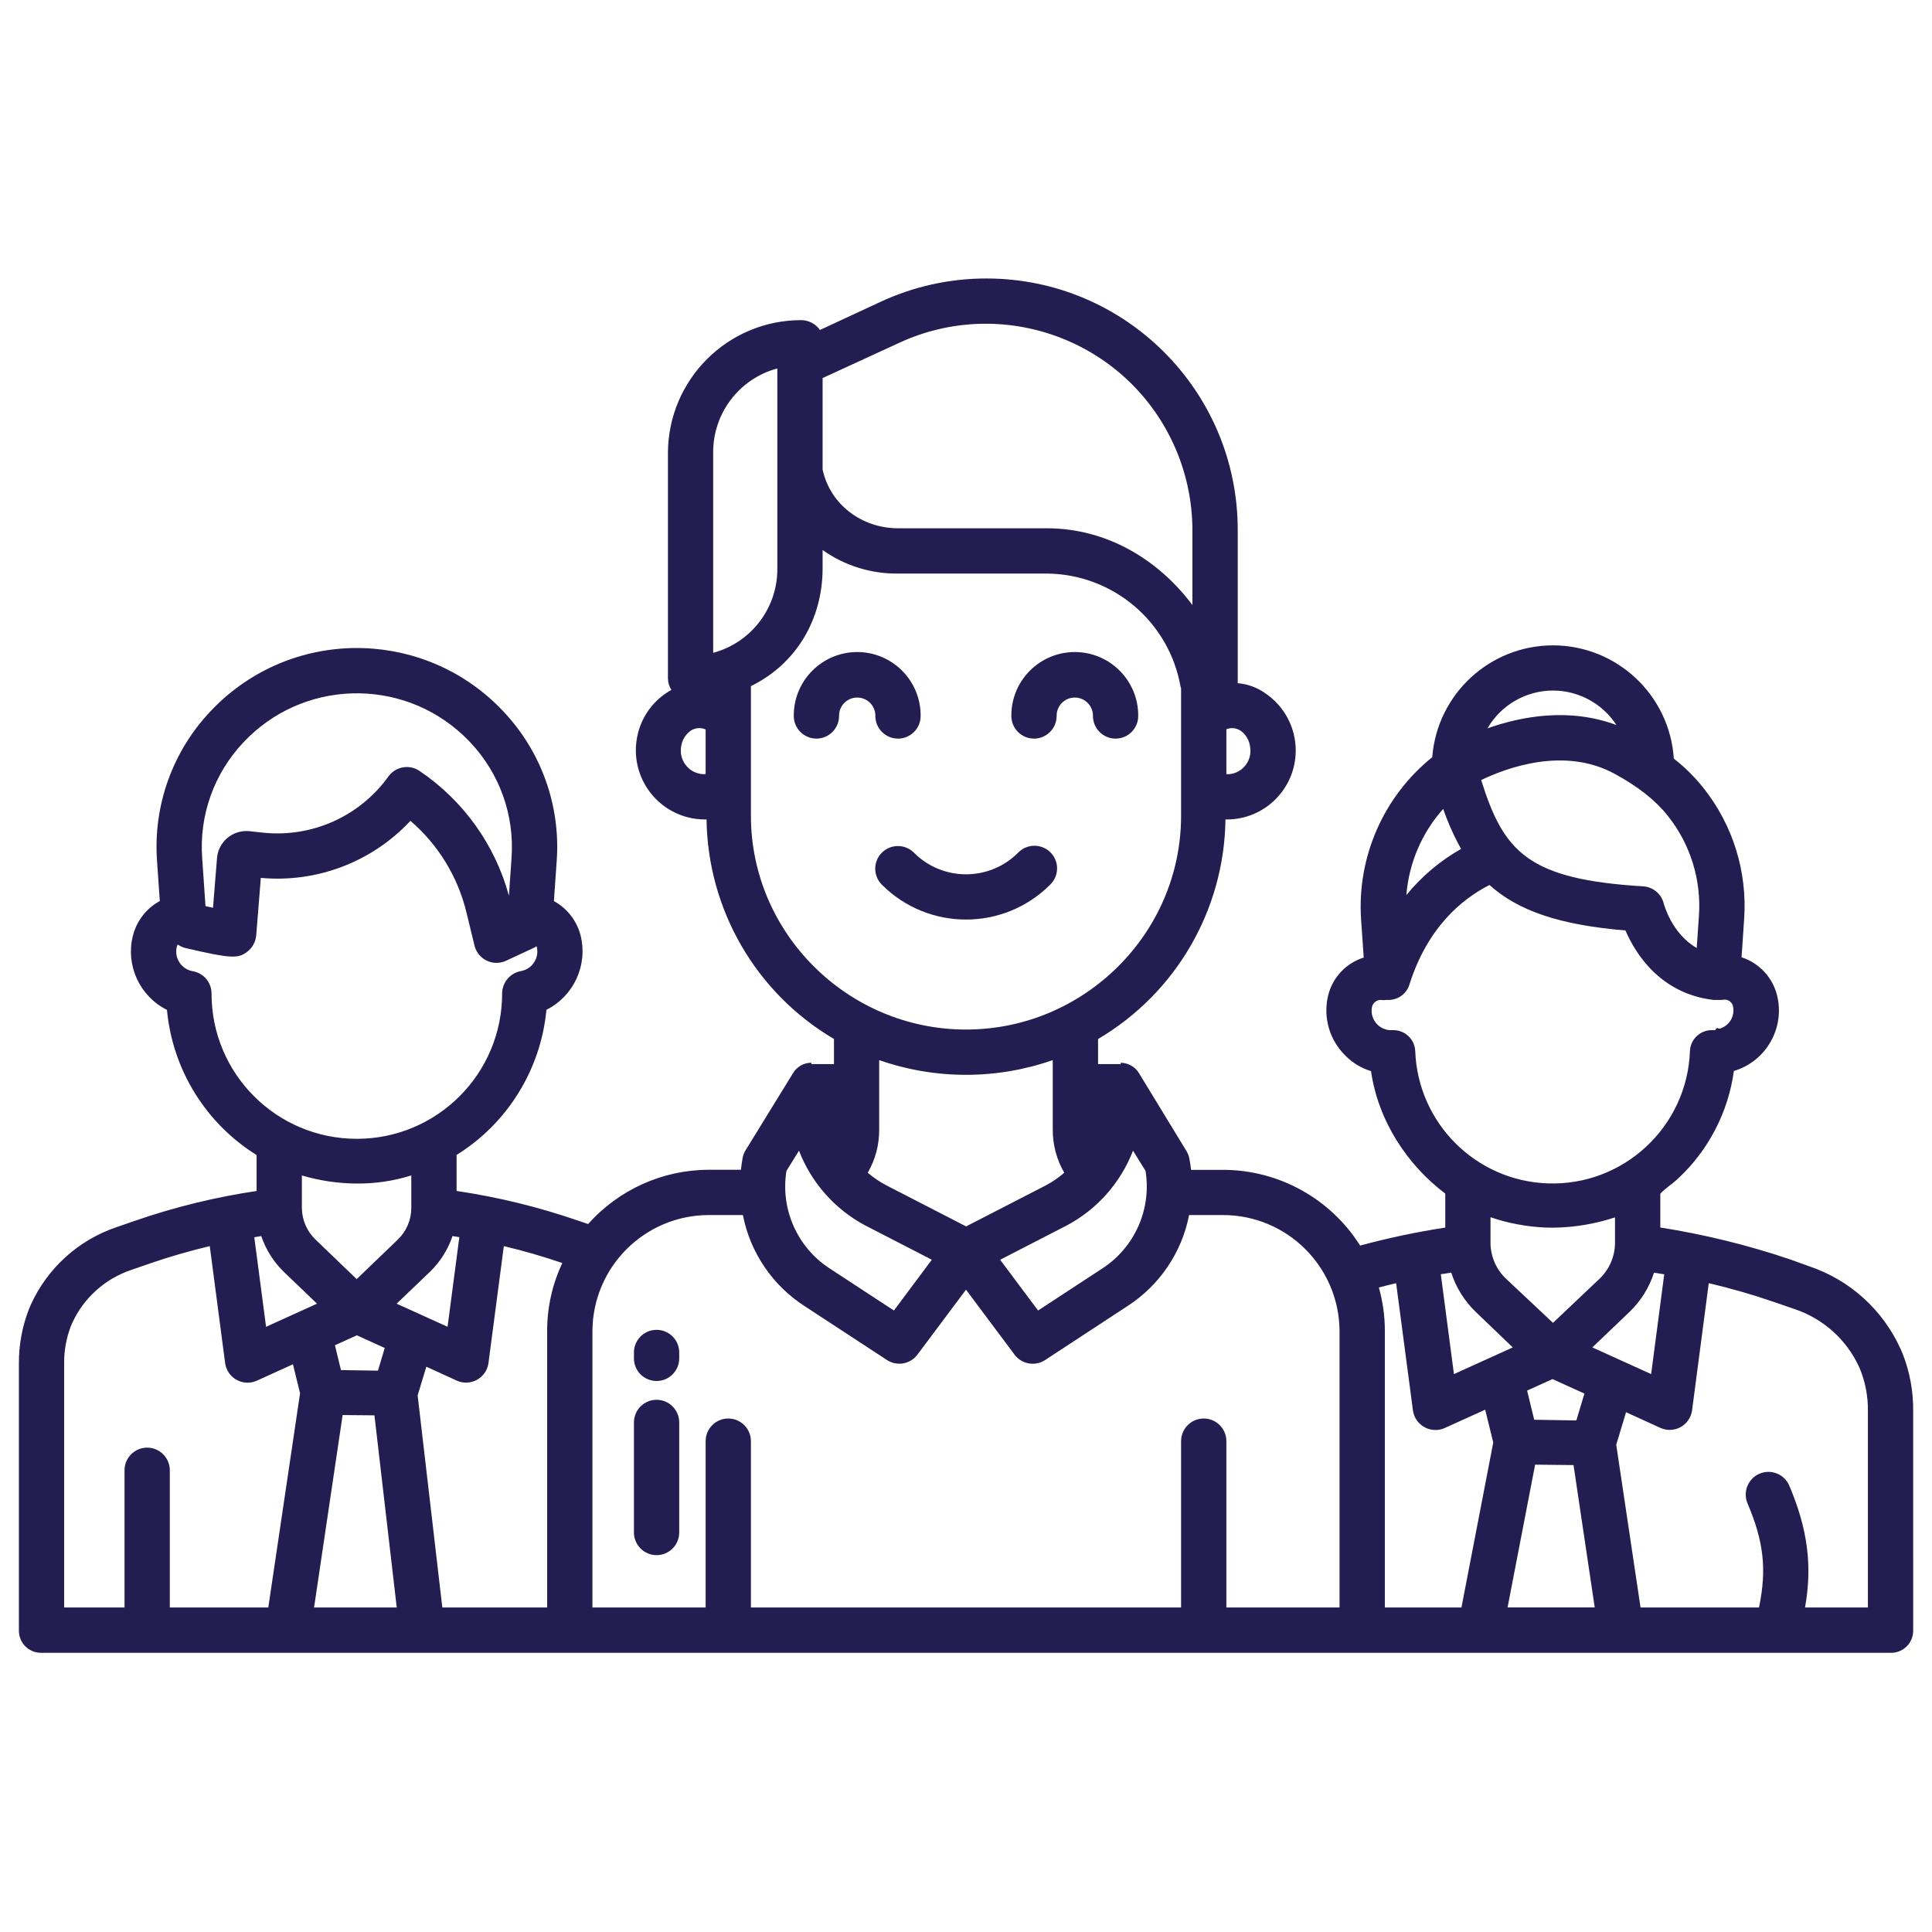 <svg xmlns="http://www.w3.org/2000/svg" xmlns:xlink="http://www.w3.org/1999/xlink" id="Layer_1" x="0px" y="0px" viewBox="0 0 512 512" style="enable-background:new 0 0 512 512;" xml:space="preserve"> <style type="text/css"> .st0{fill:#241D51;} </style> <path class="st0" d="M503.65,357.43c-4.67-10.3-13.41-18.21-24.13-21.83l-5.01-1.81c-11.24-3.81-22.79-6.65-34.51-8.49v-8.94 c1-1.2,3.07-2.51,4.61-3.94c8.12-7.53,13.38-17.63,14.89-28.6c8.57-2.57,13.6-11.42,11.43-20.1c-1.21-4.74-4.75-8.52-9.4-10.03 l0.68-10.04c0.9-12.59-2.97-25.06-10.85-34.92c-2.29-2.86-4.9-5.44-7.78-7.7c-1.12-16.87-15.12-29.98-32.02-30.01h-0.01 c-16.76,0.03-30.69,12.93-31.99,29.64c-12.91,10.4-19.95,26.43-18.86,42.97l0.7,10.13c-4.67,1.47-8.24,5.26-9.42,10.01 c-1.4,5.71,0.29,11.74,4.47,15.89c1.9,1.96,4.26,3.4,6.88,4.19c1.93,13.32,9.68,24.93,19.68,32.46v9.01 c-7.6,1.17-15.13,2.76-22.56,4.77c-7.87-12.47-21.57-20.05-36.32-20.07h-8.48c-0.12-1-0.27-2.05-0.48-3.08 c-0.14-0.7-0.41-1.38-0.79-1.98l-12.49-20.48c-1.01-1.74-2.88-2.82-4.89-2.83V282h-6v-6.65c20.65-12.17,33.45-34.22,33.76-58.19 c0.12,0,0.19,0.01,0.31,0.01c10.09,0.02,18.29-8.15,18.31-18.25c0.01-6.06-2.98-11.73-7.99-15.14c-2.17-1.57-4.72-2.51-7.38-2.73 v-40.5c0.07-36.8-29.71-66.68-66.5-66.75c-9.75-0.02-19.39,2.1-28.23,6.22l-15.99,7.43c-1.14-1.64-3.01-2.61-5-2.61 c-19.45,0.01-35.23,15.76-35.28,35.22v59.73c0.02,1.08,0.34,2.13,0.91,3.05c-0.53,0.28-1.04,0.6-1.53,0.94 c-4.21,2.89-7,7.42-7.7,12.48c-1.42,10.03,5.56,19.31,15.59,20.73c0.85,0.12,1.72,0.18,2.58,0.18c0.17,0,0.22-0.01,0.38-0.02 c0.32,23.96,13.12,46.03,33.77,58.19V282h-6v-0.37c-2.02,0.01-3.88,1.09-4.89,2.83l-12.6,20.48c-0.36,0.61-0.61,1.28-0.73,1.98 c-0.2,1.03-0.31,2.08-0.43,3.08h-8.48c-12.23,0.01-23.88,5.24-32.02,14.38l-2.63-0.89c-10.48-3.62-21.26-6.25-32.23-7.88v-9.54 c13.51-8.4,22.31-22.63,23.81-38.46c7.2-3.62,10.97-11.72,9.09-19.55c-0.96-3.95-3.54-7.31-7.11-9.26l0.74-10.58 c1.07-14.59-4.03-28.96-14.06-39.61c-20.09-21.48-53.78-22.61-75.26-2.53c-0.87,0.81-1.71,1.66-2.53,2.53 c-10.03,10.65-15.13,25.02-14.06,39.61l0.73,10.56c-3.58,1.95-6.18,5.32-7.15,9.28c-1.93,7.84,1.83,15.96,9.05,19.57 c1.47,15.83,10.26,30.06,23.75,38.47v9.52c-10.95,1.63-21.73,4.27-32.2,7.89l-4.89,1.69c-10.11,3.41-18.34,10.86-22.75,20.58 c-0.19,0.43-0.37,0.86-0.56,1.34c-1.73,4.51-2.61,9.3-2.59,14.13v70.95c0.02,3.22,2.64,5.83,5.87,5.81c0.04,0,0.09,0,0.13,0h490 c3.22,0.09,5.91-2.45,6-5.67c0-0.04,0-0.09,0-0.13V373.9c0.05-5.16-0.89-10.29-2.77-15.1C504.05,358.34,503.85,357.88,503.65,357.43 z M325,193.27c1.25-0.52,2.68-0.37,3.8,0.39c1.41,1.02,2.32,2.6,2.5,4.34c0.46,2.82-1.07,5.58-3.69,6.7 c-0.82,0.36-1.71,0.52-2.61,0.46L325,193.27z M187,205.14c-0.94,0.08-1.88-0.08-2.74-0.45c-2.64-1.1-4.2-3.87-3.77-6.7 c0.19-1.74,1.12-3.32,2.54-4.34c1.18-0.79,2.68-0.91,3.97-0.34V205.14z M121.73,327.86l-3.12,23.75l-13.5-6.12l8.75-8.37 c2.76-2.65,4.84-5.92,6.06-9.55C120.52,327.66,121.12,327.76,121.73,327.86z M94.52,338.98l-10.95-10.53 c-2.28-2.2-3.57-5.24-3.57-8.4v-8.54c4.7,1.39,9.58,2.11,14.49,2.14c4.92,0.05,9.82-0.68,14.51-2.15v8.53 c0.02,3.17-1.25,6.21-3.52,8.42L94.52,338.98z M101.96,357.23l-1.8,6.01l-9.8-0.15l-1.6-6.58l5.81-2.64L101.96,357.23z M64.45,196.8 c15.56-16.64,41.67-17.5,58.3-1.94c0.67,0.62,1.31,1.27,1.94,1.94c7.75,8.22,11.69,19.32,10.87,30.59l-0.69,9.98 c-3.68-13.51-12.09-25.24-23.7-33.07c-2.69-1.82-6.34-1.16-8.24,1.48c-7.6,10.58-20.3,16.26-33.25,14.88l-3.54-0.38l-0.19-0.02 c-4.31-0.36-8.09,2.84-8.44,7.15c0,0,0,0.01,0,0.01l-1.06,13.15c-0.65-0.14-1.32-0.28-1.99-0.43l-0.88-12.76 C52.75,216.12,56.7,205.02,64.45,196.8z M56.06,263.29c0-2.92-2.1-5.41-4.97-5.91c-2.53-0.44-4.39-2.63-4.39-5.2 c0-0.42,0.05-0.84,0.15-1.25c0.05-0.22,0.14-0.42,0.25-0.62c0.26,0.16,0.51,0.33,0.78,0.46c0.43,0.22,0.89,0.38,1.35,0.49 c12.19,2.85,13.84,2.75,16.19,1.04c1.42-1.05,2.33-2.66,2.48-4.42l1.22-15.23c14.84,1.36,29.48-4.22,39.65-15.12 c7.35,6.32,12.53,14.78,14.82,24.19l2.16,8.87c0.79,3.22,4.03,5.19,7.25,4.41c0.38-0.09,0.75-0.22,1.11-0.39l7.48-3.48 c0.21-0.1,0.42-0.22,0.62-0.35c0.01,0.04,0.03,0.08,0.04,0.12c0.69,2.83-1.04,5.69-3.87,6.38c-0.12,0.03-0.24,0.05-0.35,0.07 c-2.88,0.54-4.97,3.05-4.96,5.98c-0.02,21.27-17.27,38.49-38.54,38.47S56.04,284.55,56.06,263.29L56.06,263.29z M69.24,327.57 c1.22,3.62,3.29,6.89,6.04,9.54l8.73,8.38l-13.5,6.13l-3.12-23.74C68.01,327.76,68.62,327.66,69.24,327.57L69.24,327.57z M71.1,426 H45v-36.36c0-3.31-2.69-6-6-6s-6,2.69-6,6V426H17v-64.81c-0.02-3.31,0.58-6.6,1.76-9.69c0.12-0.3,0.24-0.59,0.37-0.88 c3.06-6.67,8.74-11.77,15.69-14.09l4.89-1.69c5.21-1.8,10.51-3.33,15.88-4.61l4.07,30.97c0.43,3.29,3.44,5.6,6.73,5.17 c0.59-0.08,1.16-0.24,1.7-0.49l9.54-4.33l1.89,7.68L71.1,426z M83.23,426l7.57-51l8.43,0.08l5.91,50.92H83.23z M145,352.64V426 h-27.78l-6.54-56.2l2.3-7.61l8.04,3.67c3,1.38,6.55,0.06,7.93-2.94c0.25-0.55,0.42-1.13,0.5-1.72l4.07-30.97 c5.23,1.25,10.4,2.74,15.5,4.48C146.38,340.32,145,346.44,145,352.64z M300.26,304.94l3.32,5.36c1.63,10.13-2.86,20.27-11.46,25.86 L275.1,347.3l-10.05-13.45l17.67-9.1l0.1-0.05C290.81,320.41,297,313.4,300.26,304.94z M282.04,310.79 c-1.48,1.28-3.09,2.39-4.81,3.31l-21.2,10.91l-21.19-10.91c-1.74-0.92-3.38-2.03-4.88-3.31c2.03-3.5,3.08-7.48,3.03-11.53v-18.32 c14.89,5.2,31.11,5.2,46,0v18.32C278.96,303.31,280.01,307.29,282.04,310.79z M218,100.19l20.19-9.29 c27.43-12.74,59.98-0.83,72.72,26.6c3.35,7.22,5.09,15.09,5.09,23.05v19.79c-9-12.02-22.66-20.34-38.6-20.34h-39.38 c-9.58,0-18.02-6.25-20.02-15.57V100.19z M189,173.01v-52.94c-0.12-10.48,6.88-19.71,17-22.43v52.94 C206.12,161.05,199.12,170.28,189,173.01z M199,216.16v-34.33c12-5.87,19-17.68,19-31.26v-4.81c5.84,4.15,12.85,6.33,20.02,6.24 h39.38c17.49,0.12,32.4,12.71,35.45,29.93c0,0.09,0.15,0.41,0.15,0.5v33.74c0,31.25-25.75,56.67-57,56.67S199,247.41,199,216.16 L199,216.16z M208.42,310.3l3.32-5.36c3.26,8.45,9.45,15.46,17.43,19.75l0.1,0.05l17.67,9.1L236.9,347.3l-17.02-11.14 C211.28,330.57,206.78,320.43,208.42,310.3L208.42,310.3z M355,426h-30v-44.08c0-3.31-2.69-6-6-6s-6,2.69-6,6V426H199v-44.08 c0-3.31-2.69-6-6-6s-6,2.69-6,6V426h-30v-73.36c0.14-16.96,13.92-30.63,30.88-30.64h8.99c1.95,9.96,7.89,18.7,16.43,24.18 l21.74,14.23c2.65,1.74,6.2,1.12,8.09-1.42L256,341.78L268.87,359c1.9,2.54,5.44,3.16,8.09,1.43l21.73-14.24 c8.55-5.48,14.49-14.22,16.43-24.19h8.99c16.96,0.01,30.74,13.69,30.88,30.64V426z M441.04,337.7l-3.47,26.45l-15.58-7.07l9.84-9.41 c3-2.87,5.23-6.45,6.5-10.4C439.23,337.4,440.14,337.55,441.04,337.7z M411.56,350.57L399.24,339c-2.61-2.41-4.13-5.77-4.24-9.32 v-7.1c4.66,1.58,9.52,2.5,14.43,2.73c0.62,0.02,1.57,0.04,2.19,0.04c5.57-0.07,11.09-0.99,16.37-2.73v7.05 c-0.1,3.56-1.62,6.92-4.23,9.34L411.56,350.57z M419.89,369.31l-2.14,7.12l-11.17-0.18l-1.88-7.73l6.73-3.05L419.89,369.31z M411.56,183L411.56,183c6.79,0.01,13.11,3.45,16.81,9.14c-12.6-4.7-25.27-2.28-34.18,0.88C397.78,186.83,404.4,183.01,411.56,183z M427.8,205.02c6.25,3.38,10.89,7.03,14.17,11.16c6,7.52,8.95,17.02,8.26,26.61l-0.58,8.44c-6.56-3.76-8.64-11.41-8.74-11.79 c-0.63-2.55-2.84-4.39-5.46-4.55c-30.38-1.85-36.94-8.98-42.92-28.17C399.5,203.37,414.59,197.88,427.8,205.02z M382.46,214.37 c1.27,3.66,2.86,7.21,4.74,10.6c-5.55,3.14-10.47,7.29-14.5,12.24C373.37,228.73,376.8,220.71,382.46,214.37L382.46,214.37z M375.05,278.53c-0.14-3.18-2.82-5.64-6-5.53h-0.79c-2.67-0.22-4.74-2.43-4.77-5.11c0-0.41,0.04-0.81,0.14-1.21 c0.35-1.16,1.52-1.87,2.71-1.65c0.37,0.02,0.74,0.01,1.11-0.03h0.34c1.65,0.04,3.24-0.61,4.39-1.8c0.67-0.7,1.15-1.56,1.4-2.49 c4.72-14.73,13.52-22.29,21.15-26.18c7.52,6.79,18.47,10.59,36.03,12.05c2.64,6.13,9.23,16.78,23.41,18.42 c0.31,0.02,0.63,0.02,0.94,0h0.31c0.4,0.02,0.81,0.01,1.21-0.05c1.16-0.23,2.3,0.48,2.61,1.63c0.63,2.61-0.9,5.26-3.48,6.02 c-0.38,0.09-0.79-0.6-1.18,0.4h-0.73c-3.18-0.12-5.86,2.35-6,5.53c-0.73,20.1-17.62,35.81-37.72,35.08 c-19.08-0.69-34.38-16-35.08-35.08L375.05,278.53z M384.6,337.26c1.26,3.95,3.49,7.52,6.48,10.4l9.82,9.42l-15.59,7.07l-3.48-26.46 C382.75,337.54,383.67,337.4,384.6,337.26L384.6,337.26z M387.3,426H367v-73.36c0-3.87-0.54-7.72-1.59-11.44 c1.52-0.4,3.05-0.79,4.58-1.14l4.45,33.68c0.44,3.3,3.47,5.61,6.77,5.17c0.58-0.08,1.15-0.24,1.68-0.48l10.7-4.85l2.14,8.7 L387.3,426z M399.52,426l7.3-37.85l10.18,0.11l5.62,37.73H399.52z M495,426h-16.65c1.98-11,0.72-20.8-4.2-32.36 c-1.35-3.04-4.9-4.41-7.94-3.06c-2.99,1.33-4.37,4.81-3.1,7.83c4.29,10.07,5.12,17.42,3.09,27.35c-0.01,0.08-0.02,0.16-0.05,0.23 h-31.39l-6.44-43.12l2.6-8.62l9.07,4.14c3,1.38,6.55,0.07,7.93-2.94c0.25-0.55,0.42-1.13,0.5-1.73l4.42-33.67 c5.92,1.39,11.77,3.08,17.53,5.07l5.24,1.81c7.57,2.53,13.75,8.09,17.08,15.34c0.14,0.32,0.27,0.63,0.38,0.91 c1.32,3.4,1.98,7.01,1.94,10.65V426z"></path> <path class="st0" d="M274.02,195.74c3.31,0,6-2.69,6-6c-0.04-2.66,2.08-4.84,4.74-4.88c2.66-0.04,4.84,2.08,4.88,4.74 c0,0.05,0,0.09,0,0.14c0,3.31,2.69,6,6,6s6-2.69,6-6c0.07-9.28-7.4-16.87-16.68-16.94s-16.87,7.4-16.94,16.68c0,0.09,0,0.17,0,0.26 C268.02,193.05,270.71,195.74,274.02,195.74L274.02,195.74z"></path> <path class="st0" d="M237.98,195.74c3.31,0,6-2.69,6-6c0.07-9.28-7.4-16.87-16.68-16.94c-9.28-0.07-16.87,7.4-16.94,16.68 c0,0.09,0,0.17,0,0.26c0,3.31,2.69,6,6,6s6-2.69,6-6c-0.04-2.66,2.08-4.84,4.74-4.88s4.84,2.08,4.88,4.74c0,0.05,0,0.09,0,0.14 C231.98,193.05,234.67,195.74,237.98,195.74z"></path> <path class="st0" d="M278.27,234.48c2.4-2.28,2.5-6.08,0.22-8.48c-2.28-2.4-6.08-2.5-8.48-0.22c-0.07,0.07-0.15,0.14-0.22,0.22 c-7.62,7.6-19.95,7.6-27.56,0c-2.32-2.36-6.12-2.39-8.49-0.07s-2.39,6.12-0.07,8.49c0.02,0.02,0.05,0.05,0.07,0.07 C246.04,246.76,265.96,246.76,278.27,234.48L278.27,234.48z"></path> <path class="st0" d="M174,370.96c-3.31,0-6,2.69-6,6v29.17c0,3.31,2.69,6,6,6s6-2.69,6-6v-29.17 C180,373.65,177.31,370.96,174,370.96z"></path> <path class="st0" d="M174,352.42c-3.31,0-6,2.69-6,6v1.56c0,3.31,2.69,6,6,6s6-2.69,6-6v-1.56C180,355.1,177.31,352.42,174,352.42z"></path> </svg>